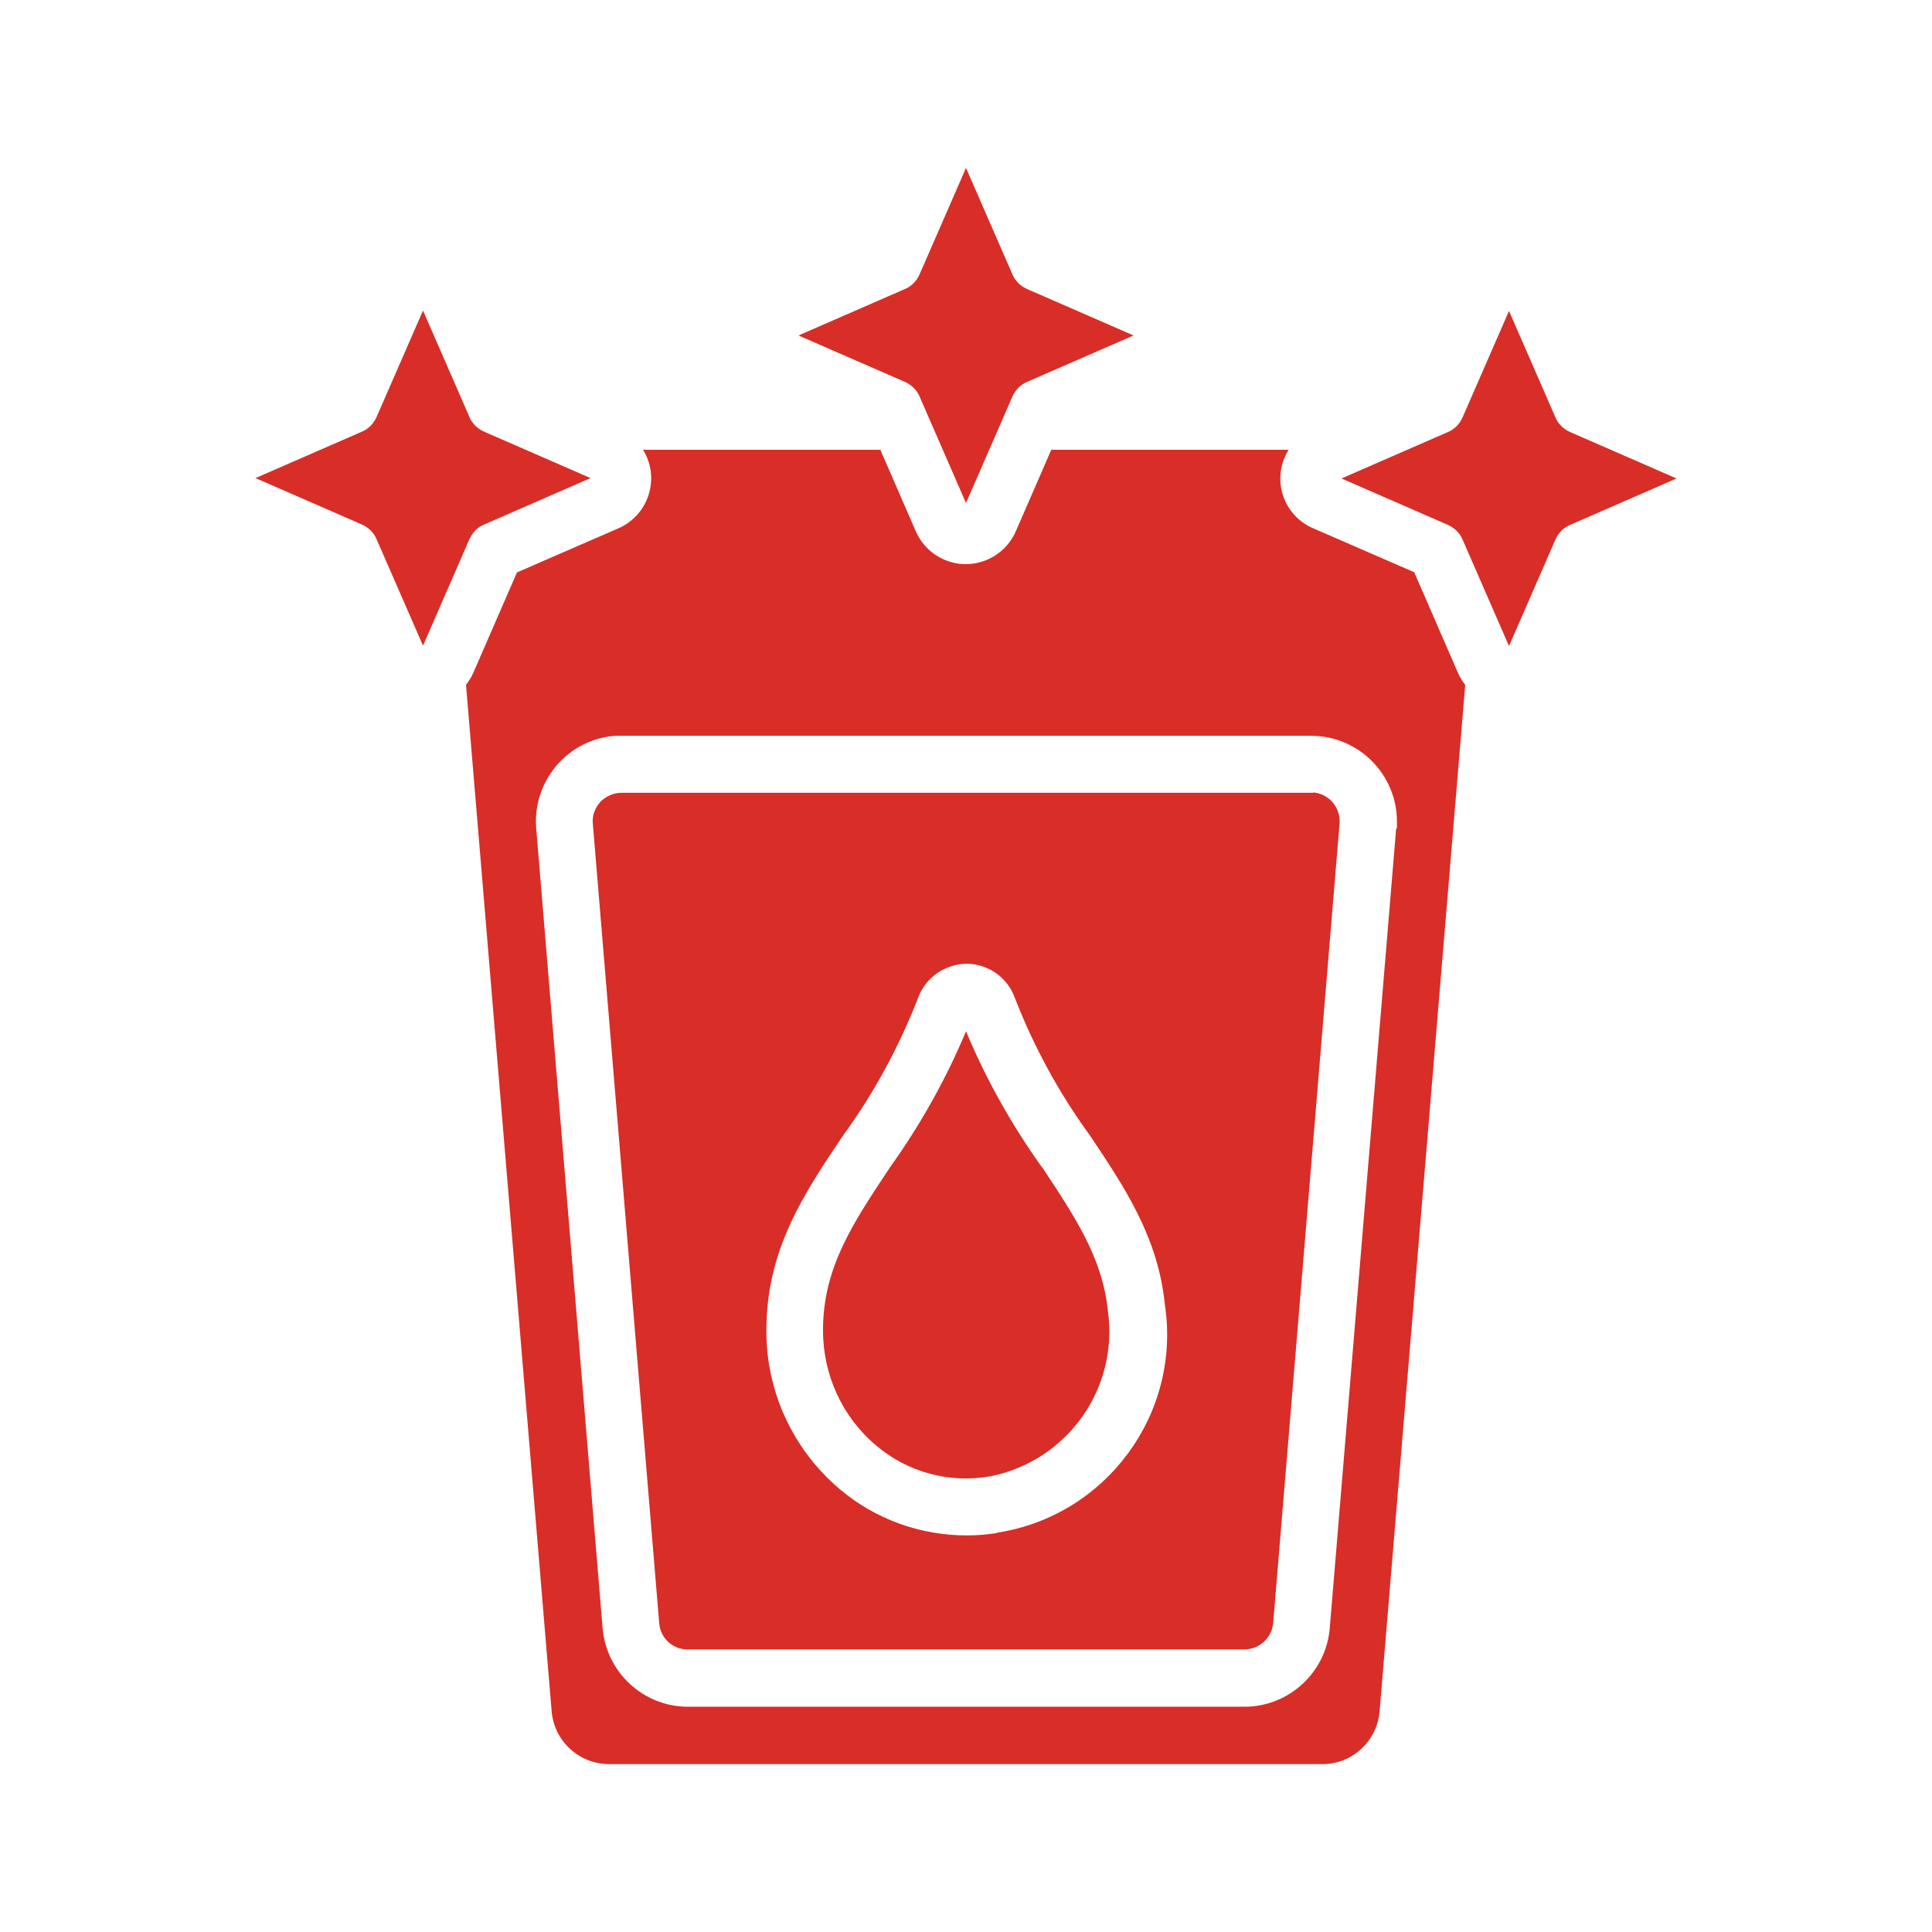 <?xml version="1.0" encoding="UTF-8"?>
<svg id="Layer_1" xmlns="http://www.w3.org/2000/svg" version="1.1" viewBox="0 0 512 512">
  <!-- Generator: Adobe Illustrator 29.6.1, SVG Export Plug-In . SVG Version: 2.1.1 Build 9)  -->
  <defs>
    <style>
      .st0 {
        fill: #d92d27;
      }
    </style>
  </defs>
  <path class="st0" d="M243.7,105.1l12.3,28.2,12.3-28.2c.8-1.8,2.2-3.2,3.9-3.9l28.2-12.3-28.2-12.3c-1.8-.8-3.2-2.2-3.9-3.9l-12.3-28.2-12.3,28.2c-.8,1.8-2.2,3.2-3.9,3.9l-28.2,12.3,28.2,12.3c1.8.8,3.2,2.2,3.9,3.9Z"/>
  <path class="st0" d="M416.1,114.5c-1.8-.8-3.2-2.2-3.9-3.9l-12.3-28.2-12.3,28.2c-.8,1.8-2.2,3.2-3.9,3.9l-28.2,12.3,28.2,12.3c1.8.8,3.2,2.2,3.9,3.9l12.3,28.2,12.3-28.2c.8-1.8,2.2-3.2,3.9-3.9l28.2-12.3-28.2-12.3Z"/>
  <path class="st0" d="M374.9,151.7l-26.9-11.7c-7.3-3.1-10.7-11.6-7.5-18.9.3-.7.6-1.3,1-1.9h-62.9l-9.4,21.6c-3.2,7.3-11.7,10.7-19,7.5-3.4-1.5-6-4.1-7.5-7.5l-9.4-21.6h-62.9c4.2,6.7,2.1,15.6-4.6,19.8-.6.4-1.2.7-1.9,1h0l-26.9,11.7-11.7,26.9c-.5,1-1.1,2-1.8,2.9l22.7,272.1c.7,7.8,7.2,13.8,15,13.9h189.3c7.9,0,14.4-6.1,15.1-13.9l22.7-272.1c-.7-.9-1.3-1.9-1.8-2.9l-11.7-26.9ZM370,219.5l-17.6,212c-1,11.7-10.8,20.8-22.6,20.8h-147.5c-11.8,0-21.6-9.1-22.6-20.8l-17.6-212c-1-12.5,8.3-23.5,20.8-24.5.6,0,1.3,0,1.9,0h182.7c12.5,0,22.7,10.2,22.7,22.7,0,.6,0,1.3,0,1.9Z"/>
  <path class="st0" d="M348,210.1c-.2,0-.4,0-.6,0h-182.7c-2.1,0-4.1.9-5.6,2.4-1.4,1.6-2.2,3.6-2,5.7l17.6,212c.3,3.9,3.6,7,7.6,6.9h147.5c3.9,0,7.2-3,7.6-6.9l17.6-212c.3-4.2-2.8-7.8-6.9-8.2ZM264,406.3c-2.6.4-5.2.6-7.8.6-12.3,0-24.3-4.3-33.7-12.3-12.4-10.5-19.5-25.9-19.4-42.1,0-21.3,9.9-36.1,20.4-51.7h0c8.1-11.1,14.7-23.3,19.7-36.1,1.9-5.5,7.1-9.2,12.9-9.3,5.8,0,11,3.7,12.9,9.2,5,12.8,11.6,25,19.7,36.1,9.4,14,18.2,27.2,20,45,4.4,29-15.6,56.1-44.6,60.5Z"/>
  <path class="st0" d="M128.3,139l28.2-12.3-28.2-12.3c-1.8-.8-3.2-2.2-3.9-3.9l-12.3-28.2-12.3,28.2c-.8,1.8-2.2,3.2-3.9,3.9l-28.2,12.3,28.2,12.3c1.8.8,3.2,2.2,3.9,3.9l12.3,28.2,12.3-28.2c.8-1.8,2.2-3.2,3.9-3.9Z"/>
  <path class="st0" d="M276.1,309.3c-8-11.2-14.8-23.3-20.1-36-5.3,12.7-12.1,24.8-20.1,36-9.9,14.9-17.8,26.6-17.8,43.3,0,11.7,5.1,22.9,14,30.4,8.4,7.2,19.6,10.2,30.5,8.2,20.3-4.1,33.9-23.3,31-43.8-1.4-14.1-8.9-25.2-17.5-38.2Z"/>
</svg>